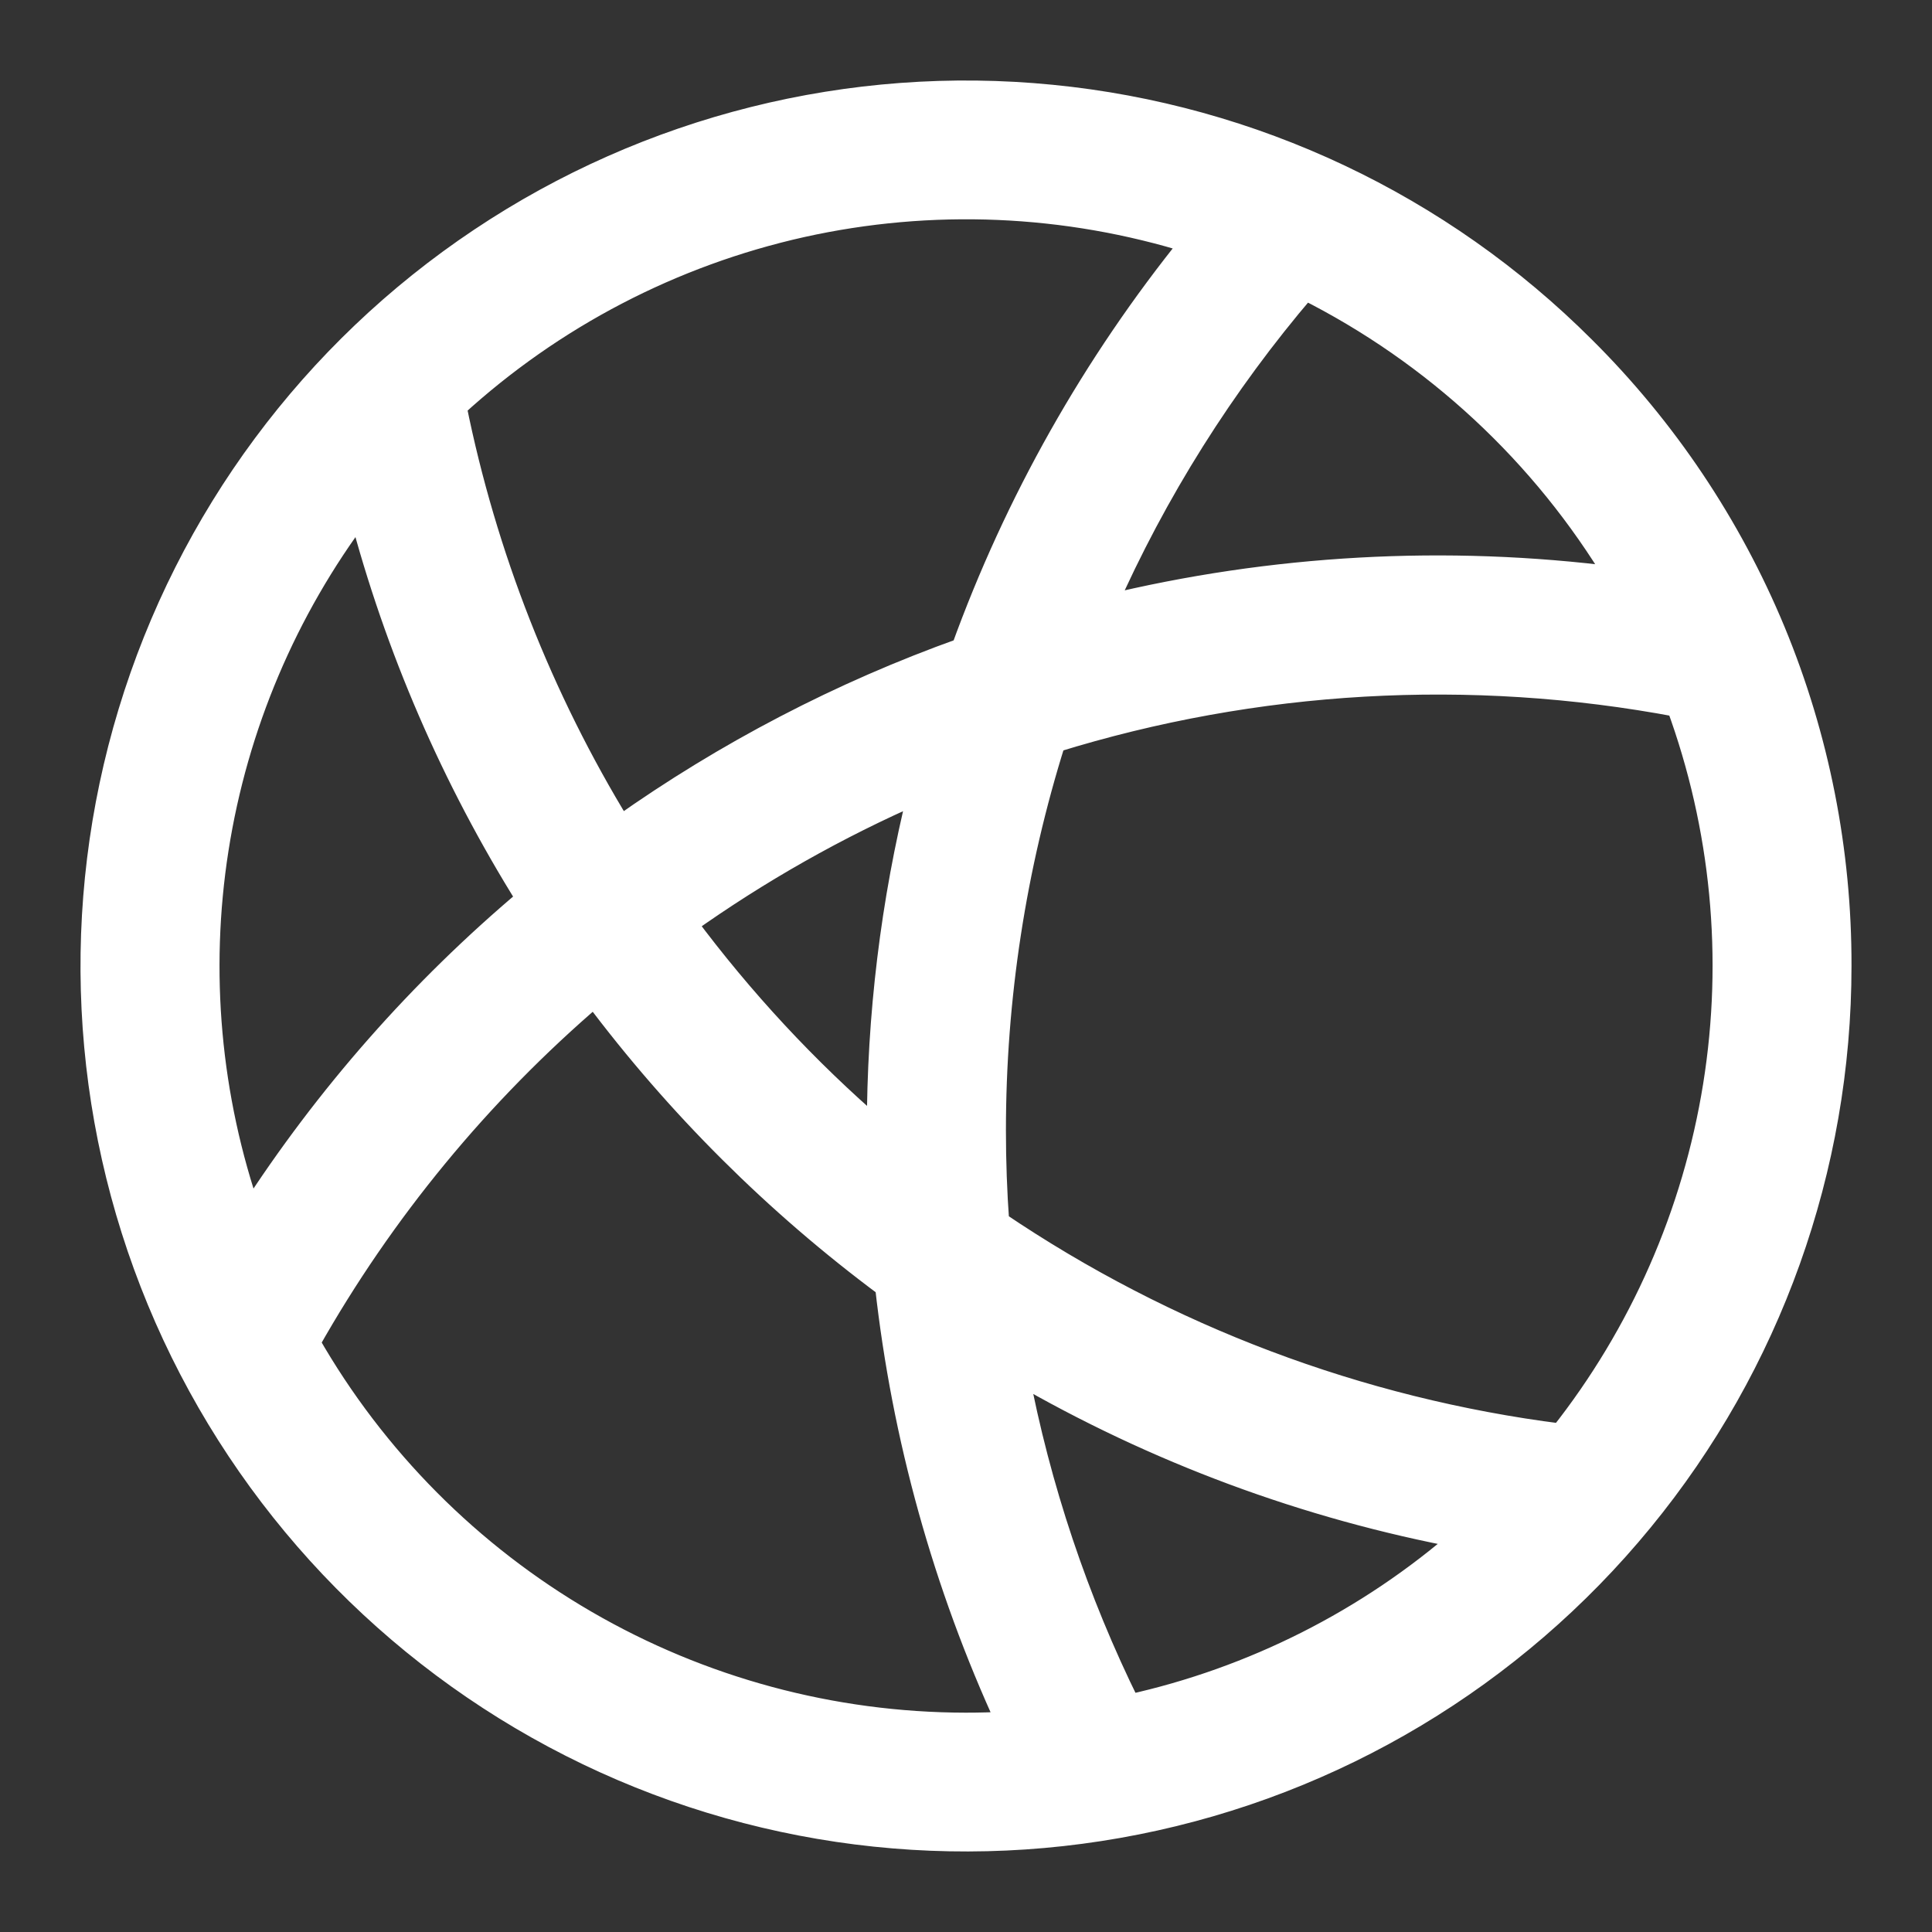 <svg width="21" height="21" viewBox="0 0 21 21" fill="none" xmlns="http://www.w3.org/2000/svg">
<rect x="0" y="0" width="21" height="21" fill="#333333" stroke="none"/>
<path d="M17.217 3.782C15.663 2.228 13.618 1.261 11.431 1.046C9.244 0.83 7.049 1.38 5.222 2.601C3.394 3.822 2.047 5.639 1.409 7.743C0.771 9.846 0.882 12.105 1.723 14.136C2.564 16.166 4.084 17.842 6.022 18.878C7.96 19.914 10.198 20.246 12.354 19.817C14.509 19.389 16.45 18.226 17.844 16.526C19.238 14.828 20 12.698 20 10.5C20.003 9.252 19.759 8.015 19.282 6.862C18.804 5.709 18.102 4.662 17.217 3.782ZM17.578 6.287C15.717 6.048 13.829 6.153 12.007 6.596C12.561 5.342 13.295 4.175 14.186 3.133C15.595 3.841 16.773 4.935 17.582 6.288L17.578 6.287ZM12.959 2.635C11.887 3.961 11.043 5.455 10.463 7.058C9.14 7.531 7.889 8.183 6.743 8.995C5.881 7.586 5.273 6.037 4.946 4.418C6.009 3.445 7.308 2.769 8.714 2.455C10.121 2.142 11.585 2.204 12.96 2.634L12.959 2.635ZM9.996 8.6C9.697 9.806 9.547 11.044 9.547 12.287C9.547 12.287 9.547 12.293 9.547 12.295C8.767 11.623 8.065 10.866 7.45 10.04C8.247 9.473 9.1 8.99 9.996 8.6ZM3.916 5.554C4.307 7.043 4.923 8.465 5.74 9.771C4.567 10.758 3.548 11.915 2.718 13.204C2.274 11.928 2.151 10.563 2.36 9.229C2.569 7.895 3.104 6.633 3.916 5.554ZM3.353 14.593C4.161 13.162 5.214 11.884 6.462 10.816C7.362 12.018 8.431 13.083 9.636 13.978C9.819 15.622 10.265 17.226 10.957 18.728C10.804 18.737 10.65 18.741 10.496 18.741C9.045 18.739 7.621 18.355 6.367 17.627C5.113 16.899 4.073 15.853 3.353 14.594L3.353 14.593ZM11.055 14.908C12.558 15.781 14.199 16.39 15.907 16.709C14.869 17.616 13.619 18.247 12.273 18.544C11.704 17.393 11.294 16.169 11.055 14.908ZM16.965 15.599C14.772 15.32 12.676 14.529 10.845 13.29C10.821 12.957 10.809 12.623 10.809 12.288C10.809 10.853 11.028 9.426 11.459 8.056C13.653 7.376 15.98 7.243 18.238 7.668C18.722 8.989 18.859 10.412 18.636 11.8C18.413 13.189 17.838 14.498 16.966 15.601L16.965 15.599Z" fill="white" stroke="white" stroke-width="0.25"/>
</svg>
